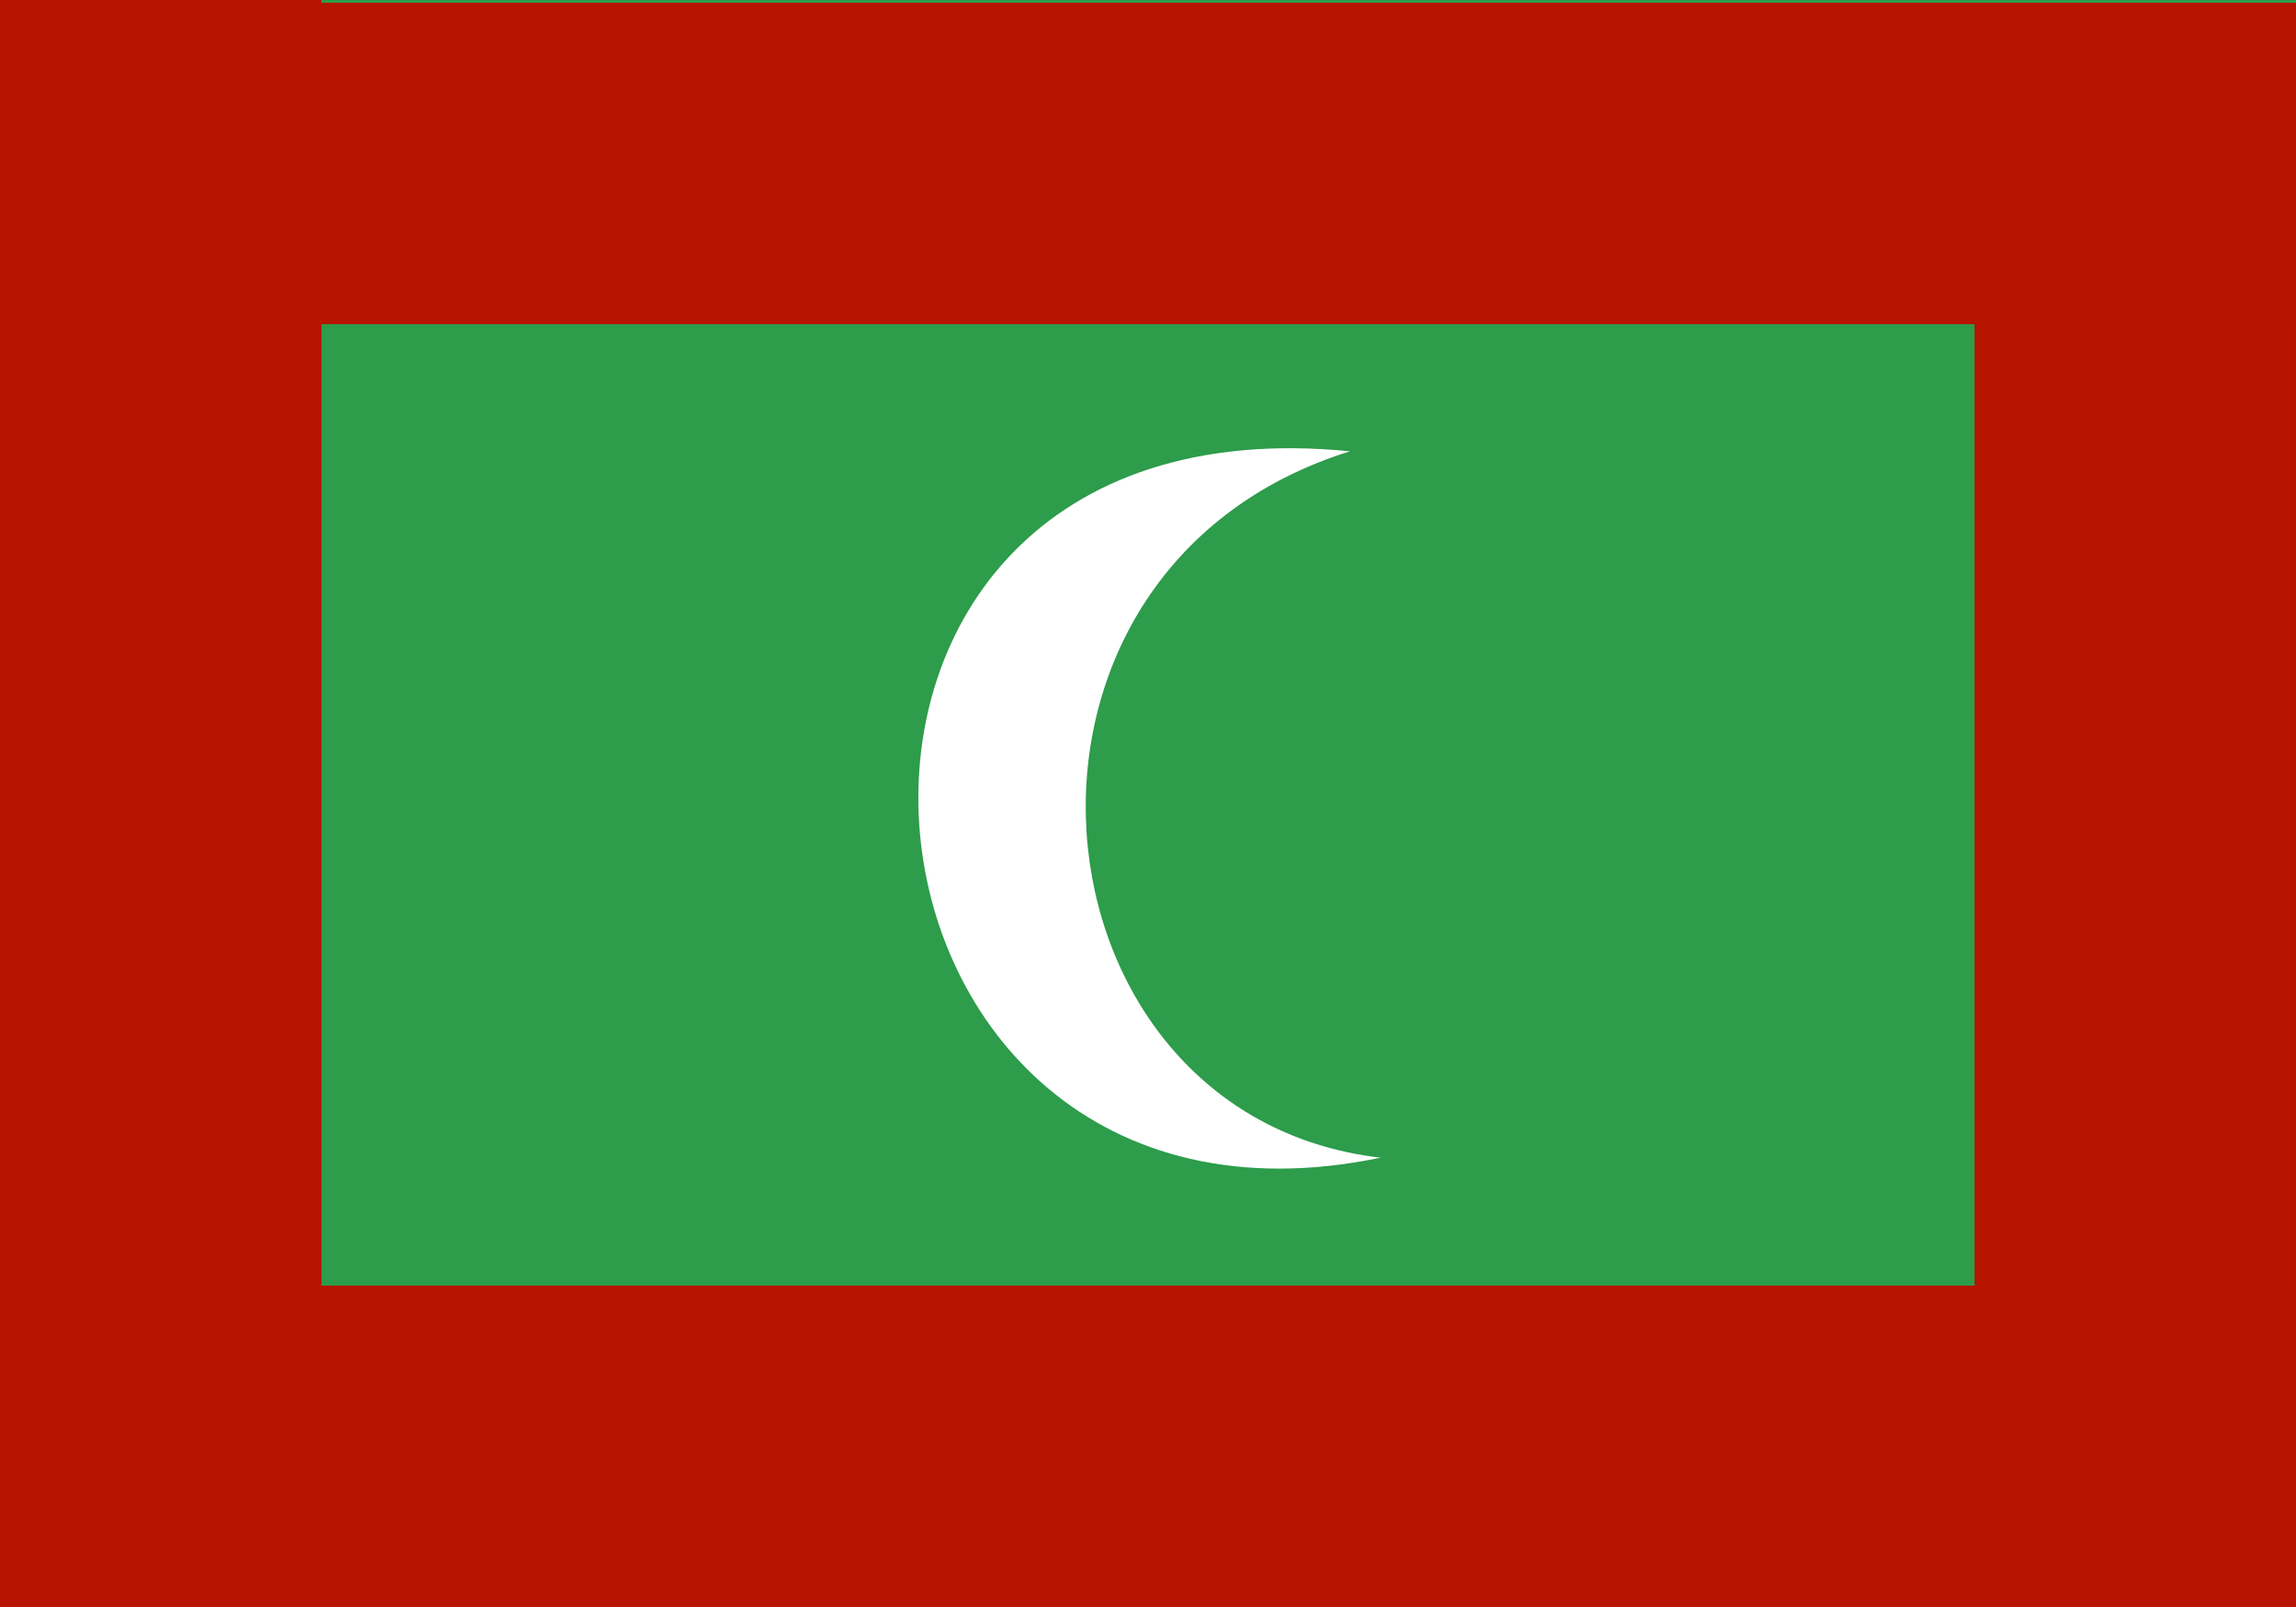 <?xml version="1.0" encoding="UTF-8" standalone="no"?>
<!-- Created with Sodipodi ("http://www.sodipodi.com/") -->
<svg
    xmlns:inkscape="http://www.inkscape.org/namespaces/inkscape"
    xmlns:rdf="http://www.w3.org/1999/02/22-rdf-syntax-ns#"
    xmlns="http://www.w3.org/2000/svg"
    xmlns:cc="http://creativecommons.org/ns#"
    xmlns:dc="http://purl.org/dc/elements/1.1/"
    xmlns:sodipodi="http://sodipodi.sourceforge.net/DTD/sodipodi-0.dtd"
    id="svg378"
    inkscape:version="0.48.3.1 r9886"
    viewBox="0 0 1063 744.1"
    sodipodi:version="0.32-hydra1"
    version="1"
    y="0"
    x="0"
    sodipodi:docname="_svgclean2.svg"
  >
  <rect x="0" y="0" width="1063" height="744.1" fill="#333333" stroke="none"/>
  <sodipodi:namedview
      id="base"
      inkscape:window-x="0"
      inkscape:window-y="0"
      inkscape:window-height="645"
      inkscape:window-maximized="0"
      inkscape:zoom="0.22425739"
      showgrid="false"
      inkscape:current-layer="svg378"
      inkscape:cx="372.04724"
      inkscape:cy="217.91891"
      inkscape:window-width="674"
  />
  <rect
      id="rect149"
      style="fill-rule:evenodd;fill:#2d9c4b"
      height="744.09"
      width="1063"
      y="0"
      x="0"
  />
  <path
      id="path673"
      inkscape:connector-curvature="0"
      sodipodi:nodetypes="ccc"
      style="fill-rule:evenodd;fill:#ffffff"
      d="m625.01 208.97c-177.56 55.37-152.27 307.81 14.17 327.08-263.61 54.89-301.12-355.63-14.17-327.08z"
  />
  <rect
      id="rect695"
      style="fill-rule:evenodd;fill:#b71401"
      height="148.82"
      width="1063"
      y="1.28"
      x="0"
  />
  <rect
      id="rect696"
      style="fill-rule:evenodd;fill:#b71401"
      height="148.82"
      width="1063"
      y="595.28"
      x="0"
  />
  <rect
      id="rect697"
      style="fill-rule:evenodd;fill:#b71401"
      height="708.66"
      width="148.82"
      y="0"
      x="0"
  />
  <rect
      id="rect698"
      style="fill-rule:evenodd;fill:#b71401"
      height="708.66"
      width="148.82"
      y="17.717"
      x="914.17"
  />
</svg
>
